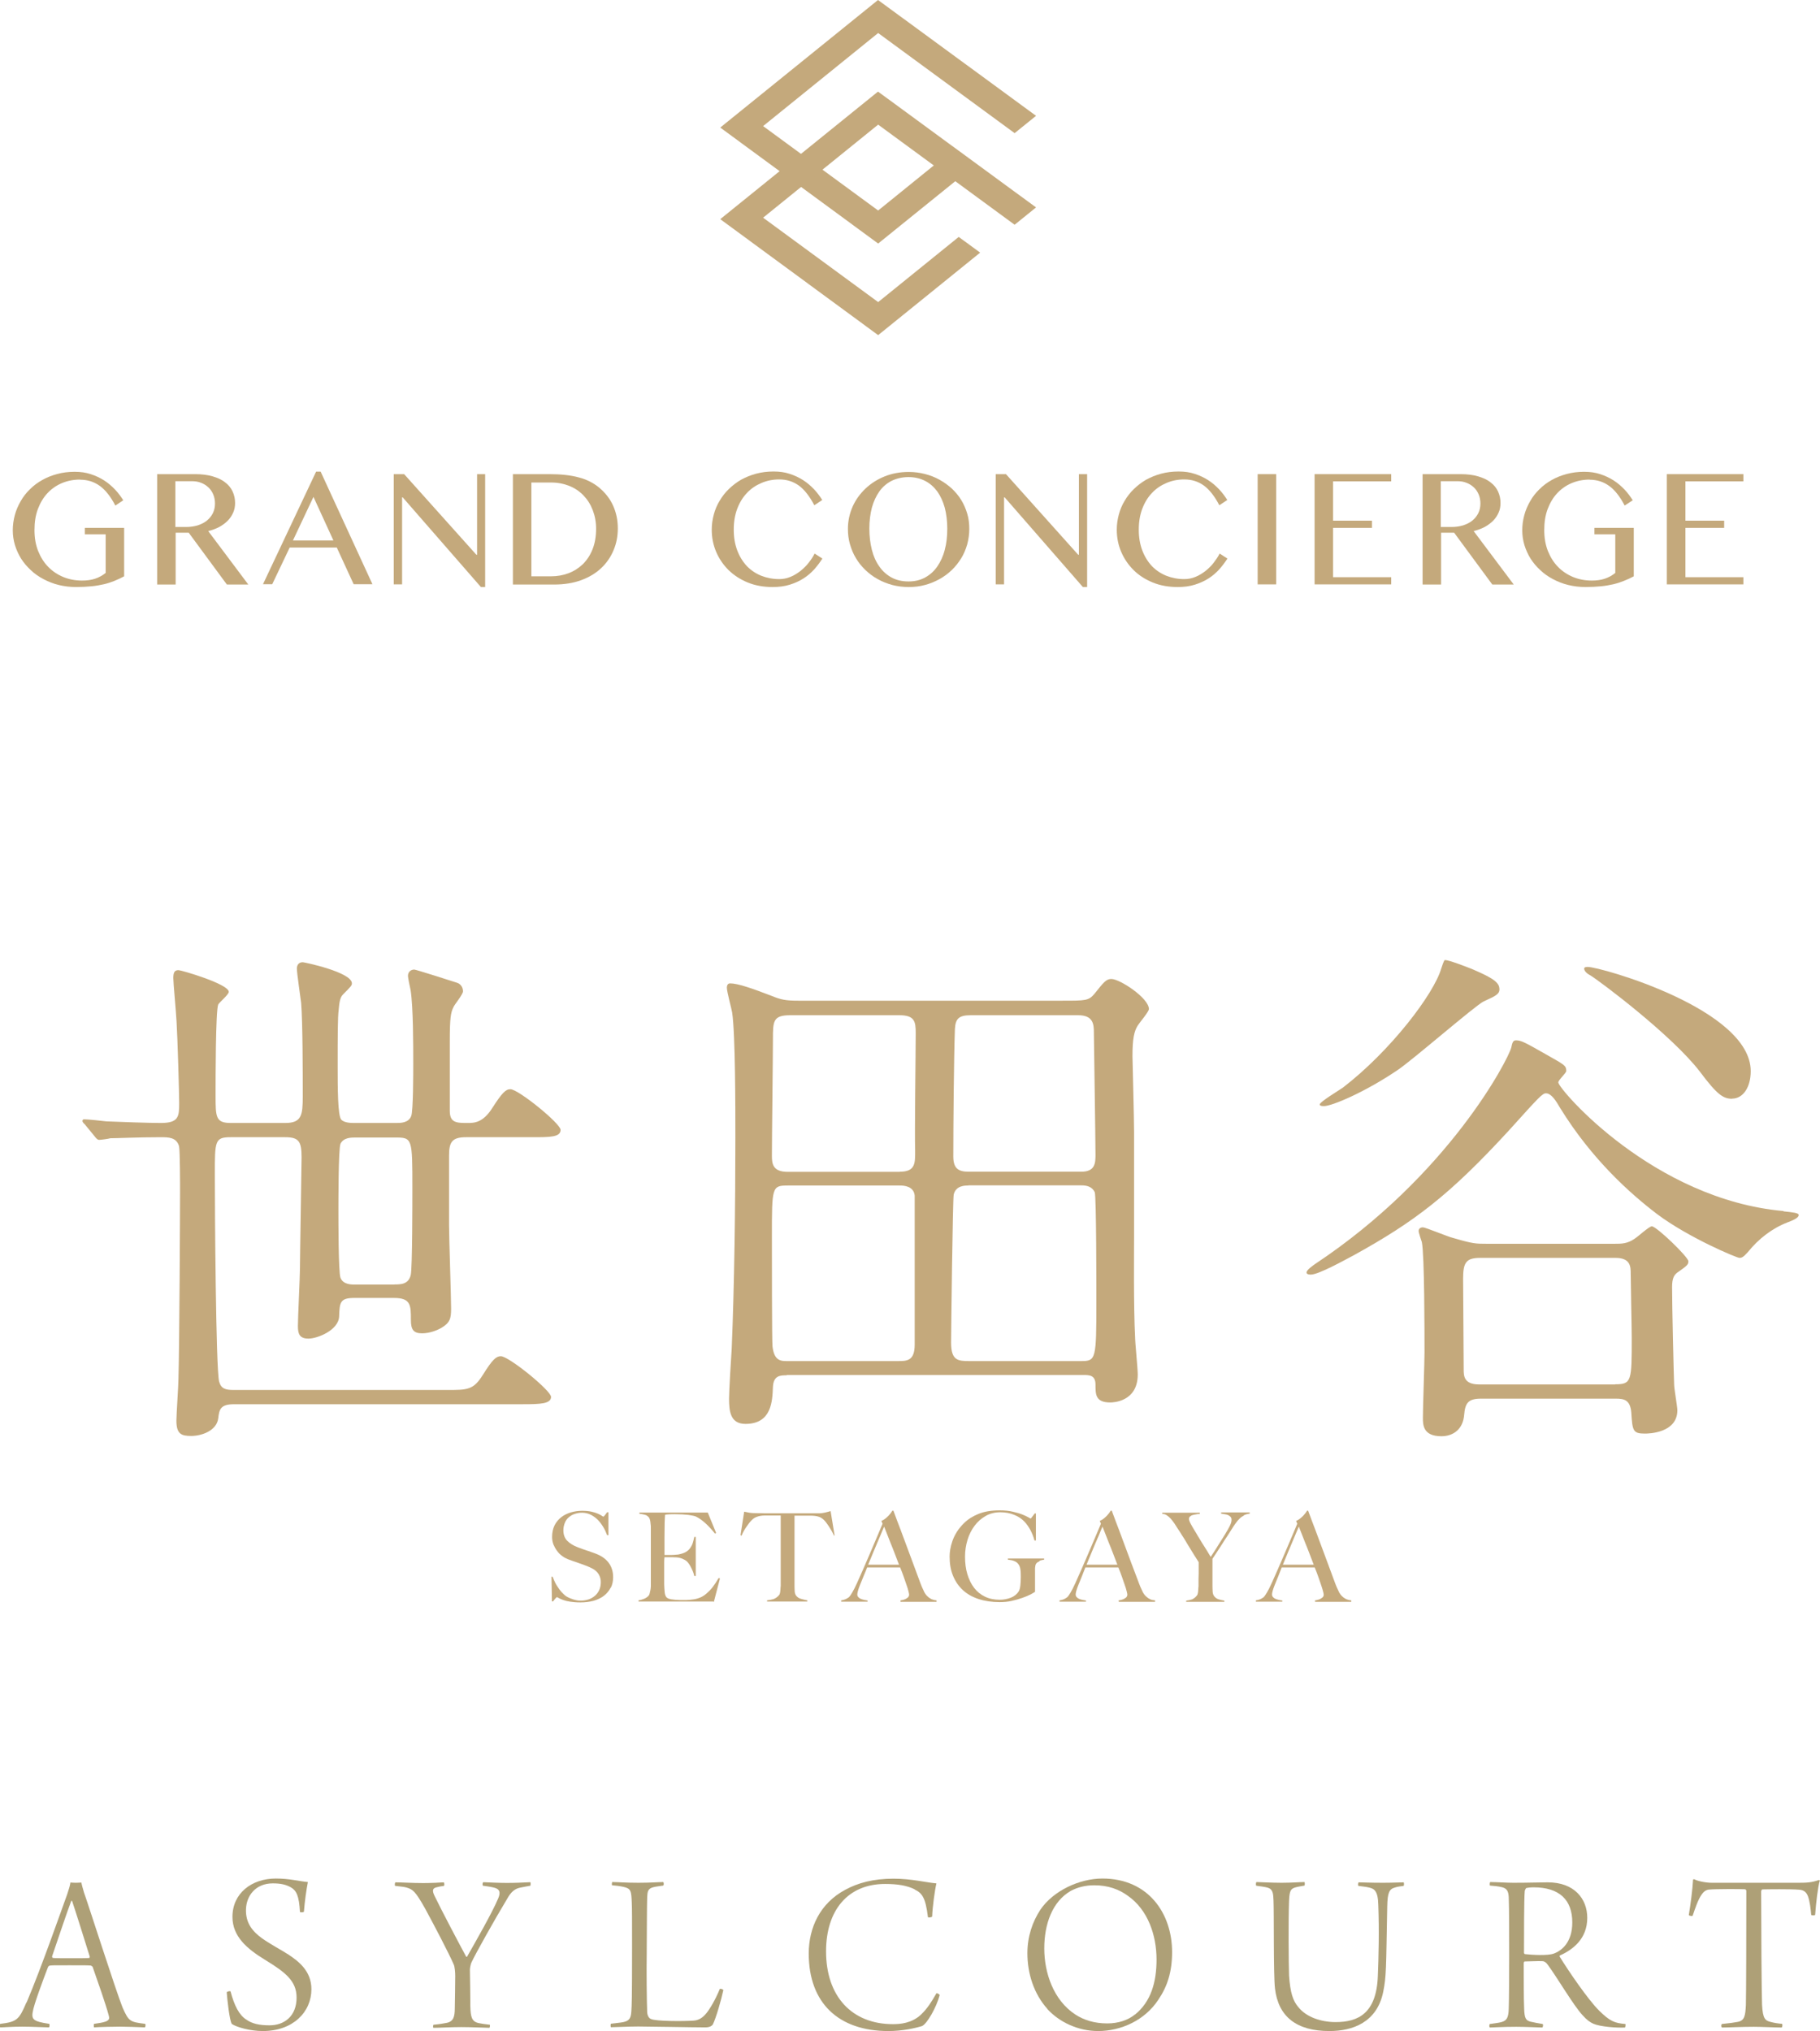 <?xml version="1.0" encoding="UTF-8"?>
<svg id="_レイヤー_1" data-name="レイヤー 1" xmlns="http://www.w3.org/2000/svg" width="124.02" height="138.36" viewBox="0 0 124.02 138.36">
  <defs>
    <style>
      .cls-1 {
        fill: #aea077;
      }

      .cls-2 {
        fill: #c4a97c;
      }
    </style>
  </defs>
  <g>
    <g>
      <path class="cls-2" d="M5.76,76.58c-.14-.14-.14-.18-.14-.22,0-.07.04-.11.11-.11.25,0,1.3.11,1.51.14.97.04,2.88.11,3.71.11,1.23,0,1.26-.43,1.26-1.37,0-.61-.11-4.47-.18-5.55-.04-.72-.22-2.63-.22-2.95,0-.43.11-.54.36-.54.18,0,3.42.94,3.42,1.48,0,.18-.65.72-.72.86-.18.43-.18,5.15-.18,6.16,0,1.51,0,1.91,1.04,1.91h3.71c1.12,0,1.19-.54,1.19-1.8,0-1.51,0-5.04-.11-6.38-.04-.36-.29-2.02-.29-2.34,0-.22.11-.43.4-.43.11,0,3.35.68,3.35,1.44,0,.14-.07.22-.61.76-.22.22-.25.61-.29,1.04-.07.5-.07,1.8-.07,3.89,0,1.37,0,3.35.25,3.6.22.22.68.22.9.22h2.85c.29,0,.83,0,1.01-.47.14-.32.14-2.95.14-3.57,0-1.3,0-3.85-.18-5.01-.04-.18-.18-.83-.18-.97,0-.29.22-.43.43-.43.11,0,2.59.79,2.92.9.22.07.4.29.4.58,0,.22-.58.9-.65,1.08-.18.36-.25.72-.25,2.31v4.75c0,.83.47.83,1.22.83.43,0,1.04,0,1.69-1.04.65-1.01.9-1.26,1.22-1.26.54,0,3.42,2.34,3.42,2.77,0,.5-.72.5-1.91.5h-4.54c-.97,0-1.15.36-1.15,1.26v4.72c0,.9.14,4.86.14,5.69,0,.68-.07.97-.68,1.33-.25.14-.76.36-1.3.36-.58,0-.76-.25-.76-.9,0-1.01,0-1.51-1.15-1.51h-2.7c-.97,0-1.01.29-1.04,1.26-.04.94-1.48,1.51-2.09,1.51s-.72-.32-.72-.86c0-.61.14-3.35.14-3.89,0-.72.11-7.21.11-7.6,0-1.08-.18-1.37-1.12-1.37h-3.71c-1.08,0-1.08.25-1.08,2.52,0,2.45.07,13.22.29,14.12.14.5.43.58,1.01.58h14.52c1.41,0,1.8,0,2.45-1.04s.9-1.26,1.22-1.26c.54,0,3.42,2.34,3.42,2.77,0,.47-.72.5-1.91.5H15.95c-.94,0-1.01.36-1.08.97-.11.83-1.12,1.19-1.84,1.19-.65,0-1.01-.11-1.01-1.04,0-.43.14-2.41.14-2.85.07-2.41.11-11.56.11-12.68,0-.54,0-2.85-.07-3.17-.18-.61-.72-.61-1.26-.61-1.51,0-2.99.07-3.42.07-.11.04-.65.11-.76.11s-.18-.07-.32-.25l-.68-.83ZM26.87,87.5c.43,0,.97,0,1.12-.65.11-.5.11-5.01.11-5.87,0-3.46,0-3.49-1.19-3.49h-2.67c-.32,0-.83,0-1.04.43-.14.36-.14,3.85-.14,4.54,0,.72,0,4.21.14,4.58.18.47.72.47,1.04.47h2.63Z"/>
      <path class="cls-2" d="M53.61,93.69c-.43,0-.9,0-.94.79-.04.94-.07,2.52-1.87,2.52-1.04,0-1.12-.87-1.12-1.73,0-.5.14-2.85.18-3.39.18-4.18.25-9.87.25-14.37,0-1.91,0-7.13-.22-8.54-.04-.25-.36-1.41-.36-1.69,0-.11.04-.29.22-.29.54,0,1.55.36,2.85.86.61.25.94.32,1.8.32h17.98c1.62,0,1.8,0,2.2-.47.61-.76.79-1.01,1.15-1.01.58,0,2.56,1.3,2.56,2.05,0,.18-.65.94-.76,1.12-.25.4-.36.9-.36,2.09,0,.14.11,4.32.11,5.15v7.17c0,.9-.04,4.79.07,6.84,0,.36.18,2.13.18,2.52,0,1.87-1.69,1.91-1.87,1.91-1.01,0-1.01-.54-1.01-1.22,0-.65-.43-.65-.83-.65h-20.21ZM61.32,79.82c1.08,0,1.04-.61,1.04-1.44-.04-1.15.04-6.74.04-8,0-.79-.07-1.22-1.12-1.22h-7.42c-1.19,0-1.19.4-1.19,1.66,0,1.15-.07,6.67-.07,7.93,0,.54.07,1.08,1.08,1.08h7.64ZM53.68,80.76c-1.08,0-1.08.11-1.08,3.46,0,1.23,0,7.17.04,7.49.11,1.01.58,1.01,1.01,1.01h7.53c.61,0,1.15,0,1.15-1.12v-10.16c-.07-.65-.76-.68-1.01-.68h-7.64ZM66,80.76c-.25,0-.86,0-1.01.61-.07.22-.18,9.55-.18,10.09,0,1.23.47,1.26,1.26,1.26h7.6c1.01,0,1.04-.11,1.04-4.04,0-.9,0-7.17-.11-7.46-.18-.4-.58-.47-.9-.47h-7.71ZM73.68,79.82c.94,0,.97-.58.97-1.15,0-.9-.11-8.14-.11-8.32,0-.58-.04-1.19-1.08-1.19h-7.31c-.83,0-1.04.25-1.08.94-.07,1.91-.11,6.59-.11,8.68,0,.83.36,1.04,1.04,1.04h7.67Z"/>
      <path class="cls-2" d="M121.53,82.52c.68.07,1.04.11,1.04.25,0,.22-.5.4-.76.5-1.04.4-1.98,1.12-2.7,2.02-.32.36-.43.4-.58.4-.18,0-3.46-1.37-5.62-2.99-1.8-1.37-4.43-3.71-6.59-7.21-.29-.5-.61-1.01-.97-1.01-.25,0-.47.25-2.52,2.52-4.07,4.43-6.45,6.23-10.56,8.5-.61.32-2.41,1.33-2.95,1.33-.04,0-.29,0-.29-.14,0-.18.43-.47.58-.58,9.08-6.02,13.15-13.91,13.37-14.74.07-.32.11-.5.32-.5.36,0,.61.14,2.02.94,1.26.72,1.41.76,1.41,1.15,0,.14-.58.65-.54.79.07.5,6.48,7.96,15.35,8.75ZM102.18,67.36c0,.36-.22.47-1.08.86-.54.25-4.9,4.04-5.87,4.68-2.23,1.51-4.47,2.45-5.01,2.45-.07,0-.29,0-.29-.11,0-.18,1.33-.97,1.58-1.15,3.24-2.49,6.2-6.38,6.7-8.11.04-.11.18-.58.25-.58.29,0,1.48.47,1.84.61,1.08.47,1.87.83,1.87,1.33ZM100.92,95.28c-.9,0-1.08.32-1.15,1.12-.07.9-.68,1.44-1.55,1.44-1.26,0-1.26-.79-1.26-1.26,0-.72.11-3.78.11-4.43,0-1.37,0-6.63-.18-7.53-.04-.11-.22-.65-.22-.76s.07-.25.29-.25c.18,0,1.73.65,2.05.72,1.37.4,1.55.4,2.34.4h8.65c.5,0,.9,0,1.41-.36.22-.14.97-.83,1.15-.83.32,0,2.49,2.09,2.49,2.38,0,.22-.07.29-.68.72-.29.18-.43.43-.43,1.04,0,1.33.11,5.91.14,6.63,0,.29.22,1.51.22,1.76,0,1.55-1.95,1.59-2.2,1.59-.83,0-.86-.18-.94-1.44-.07-.86-.5-.94-1.04-.94h-9.19ZM110.07,94.3c1.12,0,1.12-.22,1.12-3.17,0-.65-.07-3.78-.07-4.36,0-.47,0-1.08-1.04-1.08h-9.19c-.97,0-1.19.29-1.19,1.41,0,.86.04,5.19.04,6.2,0,.4,0,1.01,1.04,1.01h9.29ZM118.04,74.85c-.61,0-1.01-.25-2.2-1.84-1.91-2.49-6.81-6.16-7.46-6.56-.22-.11-.43-.29-.43-.47,0-.11.18-.11.25-.11.86,0,11.1,2.88,11.1,7.1,0,1.12-.54,1.87-1.26,1.87Z"/>
    </g>
    <g>
      <path class="cls-2" d="M41.61,108.16c-.11.21-.26.4-.46.55-.19.15-.43.26-.7.34-.27.07-.57.11-.89.11-.28,0-.51-.02-.71-.05-.2-.03-.36-.07-.49-.12-.13-.05-.23-.09-.29-.13-.06-.04-.11-.06-.12-.06s-.05.03-.11.1c-.06.07-.11.13-.15.19h-.08l-.03-1.68h.08c.05.15.12.3.19.44s.17.28.26.41.19.24.29.33c.1.1.2.17.3.22s.22.1.38.15c.16.05.31.08.46.08.42,0,.75-.11,1.01-.34.26-.23.39-.54.39-.92,0-.16-.03-.29-.08-.41-.05-.12-.12-.22-.21-.31-.09-.09-.19-.16-.31-.22s-.25-.12-.38-.17c-.14-.05-.25-.09-.35-.13-.1-.03-.2-.07-.28-.1s-.18-.06-.27-.09c-.09-.03-.2-.07-.33-.12-.15-.06-.29-.13-.42-.23-.14-.1-.25-.21-.35-.35-.1-.13-.18-.28-.25-.44-.06-.16-.09-.33-.09-.51,0-.3.06-.57.17-.79s.26-.4.45-.55c.19-.15.4-.25.65-.33.25-.07.5-.11.77-.11.25,0,.47.02.65.06.18.04.33.09.44.14.12.05.2.1.26.14.06.04.09.06.1.06.02,0,.05-.03.11-.1.05-.07.1-.14.15-.2h.09v1.56h-.09c-.07-.19-.15-.37-.26-.55-.11-.18-.23-.35-.37-.49-.14-.14-.3-.26-.48-.35-.18-.09-.38-.14-.6-.14-.17,0-.34.03-.49.08-.16.05-.29.13-.41.23s-.21.23-.27.38c-.06.15-.1.32-.1.51,0,.3.09.54.27.72s.41.32.7.43c.11.04.22.08.32.12.1.03.19.07.29.1.1.03.19.06.29.1.1.03.2.07.31.11.38.14.68.34.89.61.21.27.32.6.32,1,0,.27-.05.51-.16.73Z"/>
      <path class="cls-2" d="M48.68,109.1h-5.17v-.08c.14-.02.27-.06.39-.11s.22-.12.3-.21c.03-.03.05-.08.07-.15.02-.07.03-.14.05-.22s.02-.17.03-.27c0-.09,0-.18,0-.28,0-.08,0-.19,0-.32,0-.13,0-.28,0-.44s0-.32,0-.49v-2.13c0-.1,0-.21,0-.31s0-.21-.02-.3c0-.09-.02-.18-.04-.26-.02-.08-.05-.13-.08-.17-.08-.09-.17-.15-.27-.17-.1-.03-.22-.05-.37-.07v-.08h4.66l.57,1.39-.08.04c-.46-.57-.88-.95-1.28-1.15-.1-.05-.27-.08-.53-.12-.26-.03-.57-.05-.95-.05-.12,0-.24,0-.37.01-.13,0-.22.02-.27.03-.01.09-.02.28-.03.56,0,.28-.01.61-.01.98v.54c0,.15,0,.27,0,.36,0,.09,0,.16,0,.21v.09h.17c.08,0,.18,0,.29,0s.22-.01.33-.02c.11,0,.2-.02.27-.04.17-.04.31-.09.42-.16.11-.07.2-.15.27-.25.07-.1.13-.21.17-.33.04-.13.08-.27.11-.43h.1v2.66h-.1c-.04-.18-.11-.37-.21-.56-.09-.19-.19-.33-.29-.43-.09-.08-.2-.14-.32-.19s-.27-.08-.44-.09c-.08,0-.16,0-.21-.01-.06,0-.11,0-.17,0h-.39c-.01.08-.02.19-.02.35v1.01c0,.09,0,.18,0,.26,0,.08,0,.15,0,.21,0,.18.02.35.03.51.01.16.05.28.1.36.05.08.17.14.36.17.19.03.4.05.62.05.1,0,.22,0,.37,0,.15,0,.31-.02.47-.04.18-.02.35-.07.5-.13.15-.06.3-.16.44-.28.14-.12.28-.26.41-.43.13-.17.27-.38.41-.62l.09.03-.42,1.61Z"/>
      <path class="cls-2" d="M56.83,104.61c-.04-.1-.1-.21-.16-.32-.06-.11-.13-.21-.19-.31-.06-.1-.13-.18-.19-.27-.06-.08-.12-.14-.16-.18-.12-.11-.25-.19-.38-.22-.14-.04-.31-.06-.53-.06-.11,0-.2,0-.28,0-.08,0-.16,0-.24,0h-.56c0,.14,0,.33,0,.57s0,.5,0,.76v3.3c0,.16,0,.32.01.47,0,.15.04.25.08.32.08.12.2.21.36.25.15.04.29.08.42.1v.08h-2.74v-.08c.15-.02.29-.04.42-.08s.27-.13.4-.28c.03-.03.05-.08.06-.14.01-.06.03-.14.03-.22,0-.08.01-.17.02-.27,0-.09,0-.19,0-.28,0-.08,0-.18,0-.31,0-.13,0-.27,0-.43,0-.16,0-.32,0-.49v-3.28h-.56c-.07,0-.15,0-.23,0-.08,0-.18,0-.28,0-.21,0-.39.03-.53.08s-.27.12-.38.24c-.04.04-.1.1-.16.18-.06.08-.12.16-.19.26-.06.09-.13.19-.19.3-.06.11-.11.21-.14.31l-.08-.03.25-1.6c.13.03.25.05.36.07.11.02.27.03.48.03.21,0,.4,0,.57.01.17,0,.33,0,.49,0h1.6c.17,0,.33,0,.49,0s.32,0,.49,0c.17,0,.36,0,.57,0,.19,0,.34-.02.46-.05.12-.03.25-.06.38-.1l.27,1.65-.08.03Z"/>
      <path class="cls-2" d="M61.36,109.1v-.08s.06,0,.12-.02c.06-.01.13-.03.2-.06s.13-.07.19-.12c.05-.05.08-.12.08-.19,0-.05-.02-.13-.05-.25-.03-.12-.07-.26-.13-.42-.06-.17-.12-.35-.19-.55-.07-.2-.15-.41-.24-.63h-2.25c-.08.21-.17.42-.25.61-.08.19-.16.39-.24.59-.12.3-.18.52-.18.64,0,.07.02.13.07.18.04.05.1.09.17.12.07.03.15.05.23.07.08.01.16.03.23.04v.08h-1.8v-.09c.15-.02.27-.06.38-.12s.16-.1.18-.13c.04-.04.1-.13.19-.28s.2-.36.33-.65c.12-.26.25-.56.4-.9s.3-.69.45-1.04.31-.72.46-1.08c.15-.36.3-.7.43-1.02l-.08-.19c.1-.04.19-.1.27-.16.08-.06.15-.13.22-.2.06-.07.11-.13.16-.19.04-.06.07-.11.1-.15h.07c.17.47.34.91.5,1.33.16.42.31.82.45,1.21s.28.76.42,1.13c.13.36.27.72.4,1.08.06.17.12.32.17.44.05.12.11.25.18.39.01.02.04.06.08.12.04.06.09.11.16.17.06.06.15.11.24.16.1.04.21.07.34.08v.1h-2.46ZM60.25,103.99c-.03.07-.08.19-.15.35-.06.16-.15.35-.24.57-.1.23-.2.48-.32.76s-.24.59-.38.92h2.1c-.1-.25-.19-.51-.29-.76-.1-.25-.19-.5-.29-.73-.09-.23-.18-.45-.25-.64s-.14-.35-.19-.48Z"/>
      <path class="cls-2" d="M70.84,106.36c-.11.04-.19.09-.24.17-.04.06-.06.16-.07.29,0,.13,0,.26,0,.39v1.23s-.14.09-.29.17c-.16.08-.34.16-.57.24-.22.08-.47.15-.74.21-.27.06-.54.08-.81.08-.53,0-1.01-.07-1.44-.21-.42-.14-.78-.34-1.07-.61s-.51-.59-.67-.98c-.16-.39-.23-.82-.23-1.3,0-.14.01-.3.04-.48.03-.18.08-.38.15-.58.07-.2.17-.41.3-.62.13-.21.29-.4.48-.59.27-.27.6-.48,1-.64.39-.16.87-.24,1.44-.24.34,0,.64.03.89.09s.48.12.65.19.31.13.41.19c.1.06.15.09.16.09s.04-.03.09-.1c.05-.07.11-.15.19-.25h.08v1.84h-.1c-.06-.25-.16-.49-.28-.72-.12-.22-.26-.41-.4-.56-.18-.19-.41-.35-.69-.46-.28-.12-.6-.18-.95-.18-.37,0-.71.08-1,.25-.3.17-.55.39-.76.67-.21.28-.37.6-.48.96-.11.36-.17.74-.17,1.14,0,.44.05.84.16,1.2s.26.67.46.93c.2.26.45.46.74.6s.63.21,1,.21c.27,0,.52-.05.76-.14.23-.09.42-.24.55-.45.04-.07.08-.2.1-.39s.03-.38.03-.57,0-.37-.03-.53c-.02-.16-.08-.29-.17-.39-.13-.15-.36-.23-.68-.26v-.08h2.47v.08c-.1.01-.2.04-.31.07Z"/>
      <path class="cls-2" d="M76.23,109.1v-.08s.06,0,.12-.02c.06-.01.13-.03.2-.06.07-.03.13-.07.19-.12.05-.05.08-.12.08-.19,0-.05-.02-.13-.05-.25s-.07-.26-.13-.42-.12-.35-.19-.55c-.07-.2-.15-.41-.24-.63h-2.25c-.08.21-.17.42-.24.61-.08.19-.16.39-.24.59-.12.3-.18.52-.18.64,0,.07.02.13.07.18.04.05.1.09.17.12.07.03.15.05.23.07.08.01.16.03.23.04v.08h-1.8v-.09c.15-.02.27-.06.38-.12.1-.06.16-.1.18-.13.04-.04.1-.13.19-.28.09-.15.2-.36.33-.65.12-.26.25-.56.4-.9s.3-.69.45-1.04.31-.72.46-1.08c.15-.36.29-.7.43-1.02l-.08-.19c.1-.04.19-.1.27-.16.08-.06.15-.13.22-.2.06-.07.11-.13.16-.19.04-.06.07-.11.1-.15h.07c.17.47.34.91.5,1.33.16.42.31.82.45,1.21s.28.76.42,1.13c.14.36.27.72.41,1.08.06.17.12.32.17.44.05.12.11.25.18.39.01.02.04.06.08.12.04.06.09.11.16.17.06.06.14.11.24.16s.21.07.34.08v.1h-2.46ZM75.13,103.99c-.03.07-.08.19-.15.35-.06.16-.14.35-.24.57s-.2.48-.32.76c-.12.28-.24.59-.38.92h2.1c-.1-.25-.19-.51-.29-.76-.1-.25-.19-.5-.29-.73-.09-.23-.18-.45-.25-.64s-.14-.35-.19-.48Z"/>
      <path class="cls-2" d="M84.78,103.23c-.11.06-.22.13-.31.22s-.19.2-.27.32c-.09.12-.18.26-.28.42-.07.11-.16.25-.28.44-.12.18-.25.37-.37.57-.13.2-.25.39-.37.57s-.21.32-.28.42v1.7c0,.16,0,.32.01.48,0,.15.04.26.08.33.08.12.19.21.33.25.14.04.26.07.39.09v.08h-2.6v-.08c.15-.02.27-.04.38-.08.11-.04.23-.12.35-.27.03-.03.05-.08.06-.14s.03-.14.03-.23c0-.08.01-.17.02-.27,0-.09,0-.19,0-.28,0-.16,0-.34.01-.56,0-.22,0-.48,0-.79-.01-.02-.04-.07-.1-.16-.06-.09-.12-.2-.21-.33-.08-.13-.17-.28-.27-.44-.1-.16-.2-.32-.29-.48s-.19-.3-.27-.43c-.08-.13-.15-.25-.21-.33-.11-.16-.2-.31-.29-.45-.09-.13-.18-.25-.27-.35s-.18-.17-.27-.23c-.09-.06-.19-.09-.3-.09v-.08h2.56v.08c-.08,0-.17.01-.25.03-.08.01-.16.03-.24.05s-.13.06-.18.1c-.05.04-.07.1-.07.17s.04.18.12.33c.08.15.17.3.26.45.06.1.14.22.22.37.08.14.18.3.28.46s.2.32.31.49c.1.17.2.33.29.48.07-.11.16-.24.27-.41.11-.17.21-.33.32-.51s.21-.34.31-.49c.1-.16.17-.28.22-.37.03-.04.06-.1.09-.16s.07-.12.1-.19c.03-.06.06-.13.08-.2s.03-.13.03-.19c0-.09-.02-.16-.07-.21-.05-.05-.1-.09-.17-.12-.07-.03-.15-.05-.23-.06-.08-.01-.17-.03-.24-.04v-.08h1.95v.08c-.16.02-.29.06-.41.12Z"/>
      <path class="cls-2" d="M89.61,109.1v-.08s.06,0,.12-.02c.06-.01.13-.03.2-.06s.13-.07.19-.12.08-.12.08-.19c0-.05-.02-.13-.05-.25-.03-.12-.08-.26-.13-.42-.06-.17-.12-.35-.19-.55-.07-.2-.15-.41-.24-.63h-2.25c-.08.21-.17.42-.24.61-.08.19-.16.39-.24.59-.12.3-.18.52-.18.64,0,.07.02.13.07.18.04.05.1.09.17.12.07.03.15.05.23.07s.16.03.23.04v.08h-1.8v-.09c.15-.02.27-.06.38-.12.1-.06.17-.1.18-.13.04-.04.1-.13.19-.28s.2-.36.33-.65c.12-.26.25-.56.4-.9.15-.34.3-.69.45-1.04.15-.36.31-.72.46-1.08.15-.36.3-.7.43-1.02l-.08-.19c.1-.04.19-.1.27-.16.08-.06.15-.13.22-.2.06-.07.11-.13.16-.19s.07-.11.1-.15h.07c.17.47.34.91.5,1.33.16.42.31.82.45,1.21s.28.76.42,1.13.27.72.4,1.08c.06.17.12.32.17.44s.11.25.18.39c.01.02.04.06.08.12.04.06.09.11.16.17.06.06.15.11.24.16.1.04.21.07.34.08v.1h-2.46ZM88.51,103.99c-.03.07-.08.19-.15.35s-.15.35-.24.57-.2.48-.32.76-.24.59-.38.92h2.1c-.1-.25-.19-.51-.29-.76-.1-.25-.19-.5-.29-.73-.09-.23-.18-.45-.25-.64-.08-.19-.14-.35-.19-.48Z"/>
    </g>
    <g>
      <polyline class="cls-2" points="59.84 16.59 49.08 8.69 59.83 0 70.6 7.89 69.14 9.07 59.84 2.25 52 8.59 59.84 14.34 64.35 10.69 65.82 11.76 59.84 16.59"/>
      <polyline class="cls-2" points="59.84 22.83 49.08 14.93 59.83 6.24 70.6 14.13 69.14 15.31 59.84 8.49 52 14.83 59.84 20.58 65.33 16.14 66.79 17.21 59.84 22.83"/>
      <g>
        <path class="cls-2" d="M5.47,32.67c-.45,0-.87.08-1.25.24-.38.16-.71.39-.99.69-.28.3-.49.66-.65,1.08-.16.43-.23.9-.23,1.43s.08,1,.25,1.43c.17.42.4.79.69,1.08.29.3.64.53,1.03.69.39.16.82.24,1.27.24.33,0,.63-.04.9-.13.26-.09.5-.22.71-.39v-2.63h-1.42v-.44h2.68v3.3c-.22.12-.44.22-.66.31-.22.09-.46.17-.72.23-.26.06-.54.11-.85.14-.31.03-.66.05-1.05.05-.42,0-.81-.05-1.18-.14-.37-.09-.72-.23-1.04-.4-.32-.17-.61-.37-.86-.61-.26-.24-.48-.5-.66-.78-.18-.29-.32-.6-.42-.92-.1-.33-.15-.67-.15-1.02s.05-.69.14-1.03c.09-.34.23-.65.4-.95.17-.3.38-.57.63-.81.25-.25.53-.46.84-.63.31-.18.65-.31,1.02-.41.37-.1.76-.15,1.18-.15s.77.05,1.1.16c.34.11.64.25.92.43.28.18.52.39.74.62.22.23.4.48.56.73l-.54.36c-.32-.61-.67-1.06-1.06-1.34-.39-.28-.83-.42-1.33-.42"/>
        <path class="cls-2" d="M10.7,32.3h2.6c.45,0,.85.05,1.19.15s.63.23.85.41c.23.17.4.38.51.62s.17.5.17.78c0,.24-.04.46-.13.66-.09.2-.21.39-.37.55-.16.16-.36.31-.58.43-.23.12-.48.21-.75.28l2.73,3.64h-1.46l-2.6-3.53h-.89v3.53h-1.26v-7.51M11.96,35.9h.73c.28,0,.54-.04.78-.11.24-.08.45-.18.62-.32.18-.14.31-.31.41-.5.1-.2.15-.42.15-.67,0-.22-.04-.43-.12-.62-.08-.19-.19-.35-.33-.48-.14-.13-.31-.24-.5-.31-.19-.08-.41-.11-.64-.11h-1.11v3.13Z"/>
        <path class="cls-2" d="M21.85,32.13l3.53,7.67h-1.28l-1.15-2.5h-3.21l-1.19,2.5h-.63l3.62-7.67h.32M19.96,36.82h2.76l-1.36-2.97-1.4,2.97Z"/>
        <polyline class="cls-2" points="26.83 32.3 27.54 32.3 32.46 37.79 32.51 37.79 32.51 32.3 33.06 32.3 33.06 39.99 32.77 39.99 27.44 33.88 27.4 33.88 27.4 39.81 26.83 39.81 26.83 32.3"/>
        <path class="cls-2" d="M34.94,32.3h2.5c.77,0,1.44.07,1.99.22.55.14,1.01.38,1.39.69.43.36.75.77.96,1.24.21.47.32.98.32,1.54,0,.53-.09,1.02-.29,1.49-.19.46-.47.87-.84,1.22-.37.35-.82.62-1.36.82-.54.2-1.16.3-1.86.3h-2.8v-7.51M36.21,39.26h1.33c.43,0,.83-.07,1.2-.21.37-.14.7-.35.98-.62.28-.28.5-.61.66-1.02.16-.4.24-.87.24-1.39,0-.46-.08-.88-.23-1.27-.15-.39-.36-.72-.63-1-.27-.28-.59-.5-.97-.65s-.78-.23-1.23-.23h-1.35v6.4Z"/>
        <path class="cls-2" d="M50,36.08c0,.53.08,1,.24,1.42.16.42.38.77.65,1.06.28.29.61.51.98.66.38.15.79.23,1.23.23.26,0,.52-.05.76-.15.25-.1.47-.24.68-.4.21-.17.4-.35.56-.56.17-.21.3-.41.41-.63l.53.34c-.16.25-.34.49-.55.73-.21.23-.45.44-.73.62-.28.18-.59.32-.94.43-.35.11-.74.16-1.17.16-.62,0-1.19-.1-1.7-.31-.51-.21-.94-.49-1.31-.85-.36-.36-.64-.77-.84-1.24-.2-.47-.3-.97-.3-1.51,0-.35.05-.69.14-1.03.09-.33.22-.65.4-.94.17-.29.38-.56.63-.8.25-.24.52-.45.83-.63.31-.17.65-.31,1.02-.41.37-.1.77-.15,1.19-.15s.77.05,1.1.16c.34.11.64.25.92.43.28.18.52.39.74.62.22.23.4.48.56.73l-.54.36c-.32-.61-.67-1.06-1.05-1.34-.39-.28-.83-.42-1.34-.42-.43,0-.84.08-1.21.24-.38.16-.71.38-.99.68-.28.29-.5.65-.66,1.07-.16.42-.24.9-.24,1.42"/>
        <path class="cls-2" d="M61.91,39.99c-.39,0-.76-.05-1.11-.14-.36-.1-.69-.23-.99-.4-.31-.17-.59-.38-.84-.62-.25-.24-.47-.51-.64-.8-.18-.29-.31-.61-.41-.95-.1-.34-.14-.69-.14-1.05,0-.54.11-1.04.32-1.52.21-.47.51-.88.88-1.23.37-.35.81-.63,1.31-.83.5-.2,1.05-.3,1.63-.3.39,0,.76.05,1.11.14.35.09.69.22.99.39.31.17.58.37.84.6.25.24.47.5.64.78.18.29.31.6.41.93.1.33.14.68.14,1.04s-.05.71-.14,1.05c-.1.34-.23.66-.41.95-.18.29-.39.56-.64.8-.25.24-.53.45-.84.62-.31.17-.64.31-.99.4-.36.1-.73.14-1.11.14M61.91,39.61c.43,0,.8-.09,1.13-.27.33-.18.61-.43.83-.75.22-.32.4-.7.51-1.14.12-.44.17-.92.17-1.44s-.06-.99-.17-1.42c-.12-.43-.29-.8-.51-1.11-.23-.31-.5-.55-.83-.72-.33-.17-.71-.26-1.13-.26s-.82.09-1.16.26c-.33.17-.61.41-.83.72-.22.31-.39.68-.51,1.11-.11.43-.17.9-.17,1.42s.06,1,.17,1.44c.11.44.28.82.51,1.14.22.32.5.57.83.75.33.18.72.27,1.16.27Z"/>
        <polyline class="cls-2" points="67.85 32.3 68.55 32.3 73.47 37.79 73.52 37.79 73.52 32.3 74.08 32.3 74.08 39.99 73.79 39.99 68.46 33.88 68.42 33.88 68.42 39.81 67.85 39.81 67.85 32.3"/>
        <path class="cls-2" d="M77.6,36.08c0,.53.08,1,.24,1.42s.38.77.65,1.06c.28.29.61.51.98.66.38.15.79.23,1.23.23.26,0,.52-.05.76-.15.25-.1.47-.24.68-.4.21-.17.4-.35.56-.56s.3-.41.41-.63l.53.34c-.16.25-.34.49-.55.73-.21.23-.45.44-.73.62-.28.18-.59.32-.94.43-.35.11-.74.16-1.17.16-.62,0-1.19-.1-1.7-.31-.51-.21-.95-.49-1.31-.85-.36-.36-.64-.77-.84-1.24-.2-.47-.3-.97-.3-1.51,0-.35.05-.69.14-1.03.09-.33.22-.65.4-.94.17-.29.38-.56.63-.8.25-.24.52-.45.83-.63.31-.17.65-.31,1.02-.41.37-.1.77-.15,1.19-.15s.77.05,1.1.16c.34.11.64.25.92.43.28.18.52.39.74.62.22.23.4.48.56.73l-.54.36c-.32-.61-.67-1.06-1.05-1.34-.39-.28-.83-.42-1.34-.42-.43,0-.84.08-1.21.24-.38.16-.71.38-.99.68-.28.29-.5.65-.66,1.07-.16.42-.24.9-.24,1.42"/>
        <rect class="cls-2" x="85.7" y="32.3" width="1.26" height="7.51"/>
        <polyline class="cls-2" points="94.8 32.3 94.8 32.79 90.84 32.79 90.84 35.47 93.49 35.47 93.49 35.96 90.84 35.96 90.84 39.32 94.8 39.32 94.8 39.81 89.58 39.81 89.58 32.3 94.8 32.3"/>
        <path class="cls-2" d="M96.93,32.3h2.6c.45,0,.85.05,1.19.15.34.1.63.23.85.41.23.17.4.38.51.62.11.24.17.5.17.78,0,.24-.04.46-.13.66-.09.2-.21.39-.37.55-.16.16-.36.31-.58.43-.23.12-.48.21-.75.28l2.73,3.64h-1.46l-2.6-3.53h-.89v3.53h-1.26v-7.51M98.19,35.9h.73c.28,0,.54-.04.78-.11.24-.08.45-.18.62-.32.18-.14.31-.31.41-.5.1-.2.15-.42.15-.67,0-.22-.04-.43-.12-.62-.08-.19-.19-.35-.33-.48-.14-.13-.31-.24-.5-.31-.19-.08-.41-.11-.64-.11h-1.11v3.13Z"/>
        <path class="cls-2" d="M108.35,32.67c-.45,0-.87.08-1.25.24-.38.16-.71.39-.99.69-.28.3-.49.66-.65,1.08-.16.43-.23.9-.23,1.43s.08,1,.25,1.43c.17.42.4.79.69,1.08.29.3.64.53,1.03.69.39.16.82.24,1.27.24.33,0,.63-.04.89-.13.27-.09.5-.22.71-.39v-2.63h-1.42v-.44h2.68v3.3c-.22.12-.44.22-.67.31-.22.09-.46.17-.72.23-.26.06-.54.11-.85.14-.31.03-.66.05-1.05.05-.42,0-.81-.05-1.18-.14-.37-.09-.72-.23-1.04-.4-.32-.17-.61-.37-.86-.61-.26-.24-.48-.5-.66-.78-.18-.29-.32-.6-.42-.92-.1-.33-.15-.67-.15-1.02s.05-.69.14-1.03c.09-.34.23-.65.4-.95.17-.3.38-.57.63-.81.25-.25.53-.46.84-.63.31-.18.65-.31,1.02-.41.37-.1.76-.15,1.18-.15s.77.05,1.1.16c.34.11.64.25.92.43.28.18.52.39.74.62.22.23.4.48.56.73l-.55.36c-.32-.61-.67-1.06-1.06-1.34-.39-.28-.83-.42-1.33-.42"/>
        <polyline class="cls-2" points="118.8 32.3 118.8 32.79 114.85 32.79 114.85 35.47 117.49 35.47 117.49 35.96 114.85 35.96 114.85 39.32 118.8 39.32 118.8 39.81 113.58 39.81 113.58 32.3 118.8 32.3"/>
      </g>
    </g>
  </g>
  <g>
    <path class="cls-1" d="M1.81,136.42c.98-2.3,2.42-6.42,2.77-7.38.11-.32.19-.59.22-.8.02,0,.14.02.37.02.24,0,.35-.02.37-.02.03.14.1.4.19.7.29.8,2.15,6.63,2.62,7.81.42.94.48.99,1.55,1.12.03.05.02.21-.03.24-.4-.02-1.31-.05-1.68-.05s-1.44.02-1.78.05c-.02-.03-.03-.21,0-.24.32-.05.58-.08.8-.16.26-.11.26-.22.19-.45-.18-.69-.78-2.4-1.09-3.28,0,0-.1-.08-.11-.08-.16-.02-.5-.02-1.49-.02-1.07,0-1.15,0-1.31.02-.05,0-.11.06-.13.11-.32.83-.98,2.59-1.04,3.06-.05.29-.06.54.46.67.19.05.34.08.67.13.03.03.02.21-.02.24-.29,0-1.12-.05-1.82-.05-.78,0-1.26.05-1.5.05-.05-.02-.05-.21,0-.24,1.12-.14,1.28-.27,1.78-1.46ZM4.85,129.51c-.26.67-1.06,3.06-1.3,3.76,0,.06.02.1.06.11.14.02.54.02,1.41.02.35,0,.98,0,1.06-.02.02,0,.05-.05.03-.11-.38-1.22-.96-3.07-1.2-3.78-.02,0-.06,0-.06.02Z"/>
    <path class="cls-1" d="M16.77,137.57c.4.29.9.4,1.6.4.99,0,1.84-.61,1.84-1.89,0-1.14-.77-1.73-2.18-2.59-1.2-.74-2.19-1.57-2.19-2.91,0-1.6,1.3-2.61,2.96-2.61.93,0,1.54.18,2.18.24-.1.51-.21,1.26-.27,2.02-.03.05-.24.05-.27.02-.06-1.1-.24-1.46-.62-1.68-.34-.19-.7-.27-1.23-.27-1.18,0-1.81.85-1.83,1.79-.02.93.46,1.49,1.09,1.95.61.43,1.36.82,1.82,1.12.69.46,1.55,1.12,1.55,2.35,0,1.55-1.25,2.85-3.31,2.85-.86,0-1.78-.26-2.11-.48-.16-.22-.32-1.7-.35-2.16.03-.06.22-.1.26-.06.26.98.58,1.6,1.07,1.92Z"/>
    <path class="cls-1" d="M31.84,133.27c.56-.98,1.73-3.03,2.11-3.95.18-.42.11-.66-.37-.75-.21-.05-.35-.06-.67-.11-.05-.05-.03-.22.03-.24.48.02,1.09.05,1.58.05.62,0,.98-.02,1.62-.05.03.03.02.21,0,.24-.16.03-.46.08-.69.13-.54.11-.74.5-.99.93-.69,1.14-2.07,3.59-2.34,4.18-.05.11-.1.38-.1.48.02.77.02,1.7.03,2.5.02.69.08,1.04.58,1.14.26.05.32.06.75.11.02.05,0,.19-.03.21-.29,0-1.17-.05-1.91-.05-.8,0-1.41.05-1.9.05-.05-.03-.03-.16,0-.21.35-.03.67-.08.91-.13.46-.1.53-.43.54-.94.02-.75.02-1.58.03-2.26,0-.22-.03-.62-.1-.77-.35-.8-1.33-2.67-1.95-3.81-.69-1.23-.85-1.31-1.28-1.44-.21-.06-.42-.06-.77-.11-.03-.05-.02-.19.02-.24.46,0,1.1.05,1.91.05.45,0,1.18-.03,1.38-.05.06.03.06.21.02.24-.16.02-.38.06-.51.1-.24.06-.32.19-.13.58.45.94,1.83,3.55,2.16,4.15h.06Z"/>
    <path class="cls-1" d="M41.74,128.21c.34,0,.9.05,1.78.05.78,0,1.39-.05,1.67-.05.05.02.06.22,0,.24-.32.05-.46.06-.67.11-.38.1-.4.3-.42.7-.02.53-.02,2.4-.03,3.71-.02,1.39,0,3.26.03,4.11.02.26.14.42.26.46.32.16,2.24.16,2.9.11.34-.02.61-.18.88-.51.22-.27.61-.91.91-1.65.05-.03.22.02.24.08-.13.62-.5,1.92-.72,2.35-.08.1-.22.19-.5.19-.82,0-3.89-.06-4.58-.06-.64,0-1.6.05-1.86.05-.03-.03-.03-.19,0-.24.35-.05.62-.06.85-.11.34-.08.51-.19.54-.72.03-.45.05-.75.05-4.47,0-1.67,0-2.61-.02-2.95-.03-.8-.06-.96-.56-1.07-.19-.05-.62-.1-.78-.11-.03-.02-.02-.22.03-.24Z"/>
    <path class="cls-1" d="M62.34,128.71c-.53-.26-1.15-.37-2.03-.37-2.53,0-4.02,1.79-4.02,4.59,0,3.07,1.76,4.96,4.56,4.96.46,0,1.28-.05,1.92-.66.43-.42.67-.8,1.04-1.44.05-.02.22.06.22.13-.22.83-.86,1.95-1.2,2.1-.45.14-1.33.34-2.29.34-3.41,0-5.43-1.92-5.43-5.28,0-1.74.75-3.42,2.5-4.35.85-.46,1.89-.75,3.27-.75,1.25,0,2.21.26,2.93.32-.11.46-.27,1.63-.29,2.26-.03.05-.29.1-.29.03-.16-1.33-.4-1.63-.9-1.87Z"/>
    <path class="cls-1" d="M71.37,136.85c-.93-1.04-1.36-2.42-1.36-3.79,0-1.14.34-2.13.88-2.96.88-1.3,2.67-2.13,4.23-2.13,3.15,0,4.75,2.4,4.75,5.01,0,1.34-.32,2.34-.94,3.25-.91,1.39-2.53,2.13-4.1,2.13-1.38,0-2.66-.62-3.46-1.5ZM77.34,137.24c1.09-.88,1.47-2.21,1.47-3.75,0-1.66-.59-3.39-1.95-4.34-.61-.45-1.36-.72-2.29-.72-.62,0-1.15.14-1.6.38-1.26.72-1.81,2.26-1.81,3.92s.62,3.52,2.11,4.5c.58.38,1.3.61,2.18.61.75,0,1.42-.22,1.89-.61Z"/>
    <path class="cls-1" d="M85.61,128.21c.21,0,1.02.05,1.73.05s1.22-.05,1.55-.05c.03.03.03.21,0,.24-.32.06-.48.08-.67.14-.27.1-.35.22-.38.9-.05,1.31-.03,4.24,0,5.09.08,1.18.27,1.73.64,2.16.56.69,1.57,1.01,2.53,1.01,1.54,0,2.79-.59,2.88-3.15.05-1.22.1-3.09.03-4.83-.02-1.01-.3-1.12-.69-1.2-.22-.05-.35-.05-.67-.1-.03-.03-.02-.21.02-.24.22,0,.75.03,1.68.03.62,0,1.15-.03,1.39-.03.03.03.03.21,0,.24-.24.03-.43.06-.59.11-.4.11-.51.35-.53,1.3-.08,4.24-.06,4.75-.27,5.79-.42,2.11-2.1,2.69-3.67,2.69-2.24,0-3.49-.98-3.71-2.91-.11-.94-.06-5.17-.1-5.99-.02-.42-.02-.74-.37-.86-.18-.06-.59-.11-.8-.14-.05-.03-.03-.21,0-.24Z"/>
    <path class="cls-1" d="M101.57,128.21c.38,0,1.12.05,1.55.05,1.06,0,1.79-.03,2.35-.03,1.81,0,2.69,1.12,2.69,2.42,0,1.41-.96,2.16-1.86,2.56-.03.03-.03.06-.02.08.62,1.01,1.95,2.95,2.69,3.68s1.06.85,1.79.91c.02.03,0,.22-.03.24-.56.03-1.68-.05-2.16-.26-.22-.1-.45-.26-.74-.59-.61-.66-1.71-2.54-2.35-3.41-.13-.19-.26-.26-.37-.26-.27-.02-.94.02-1.22.02-.03,0-.06.08-.06.11,0,.85,0,2.51.03,3.11.02.69.14.8.43.88.24.06.54.11.83.16.05.03.03.19-.02.24-.21,0-1.1-.05-1.78-.05-.99,0-1.55.05-1.79.05-.06-.02-.06-.22,0-.24.32-.05.62-.08.78-.13.38-.1.48-.32.5-.91.02-.43.03-2.72.03-3.57,0-.93,0-3.44-.03-4.02-.02-.4-.11-.62-.51-.7-.21-.05-.5-.08-.77-.1-.03-.03-.02-.22.02-.24ZM103.98,128.64s-.08.13-.08.19c-.05.54-.05,3.15-.05,4.21,0,.03.05.08.06.08.53.06,1.55.11,1.95-.03.54-.19,1.28-.75,1.28-2.13,0-1.52-.86-2.39-2.64-2.39-.18,0-.4.02-.53.06Z"/>
    <path class="cls-1" d="M121.43,138.12c-.46,0-1.38-.05-1.92-.05-.88,0-1.71.05-2.18.05-.05-.06-.05-.19,0-.24.51-.05.86-.1,1.06-.14.5-.08.54-.43.58-1.15.02-.46.03-5.19.03-7.78,0-.06-.06-.11-.1-.11-.3-.02-2.05-.02-2.39.02-.24,0-.43.14-.58.38-.21.3-.42.9-.59,1.41-.03.03-.24,0-.26-.05.11-.66.26-1.78.29-2.42,0,0,.05-.03.08-.02.24.13.8.24,1.2.24h5.94c.54,0,.86-.02,1.36-.19.02,0,.06.02.06.03-.14.46-.26,1.54-.32,2.34-.02.06-.26.05-.27,0-.03-.38-.1-.94-.22-1.26-.11-.29-.29-.43-.61-.45-.64-.05-2.1-.03-2.5-.02-.05.02-.08.1-.08.14,0,2.29.03,6.96.06,7.71.05,1.01.24,1.09.59,1.18.22.06.45.1.78.13.03.05.02.22-.03.24Z"/>
  </g>
</svg>